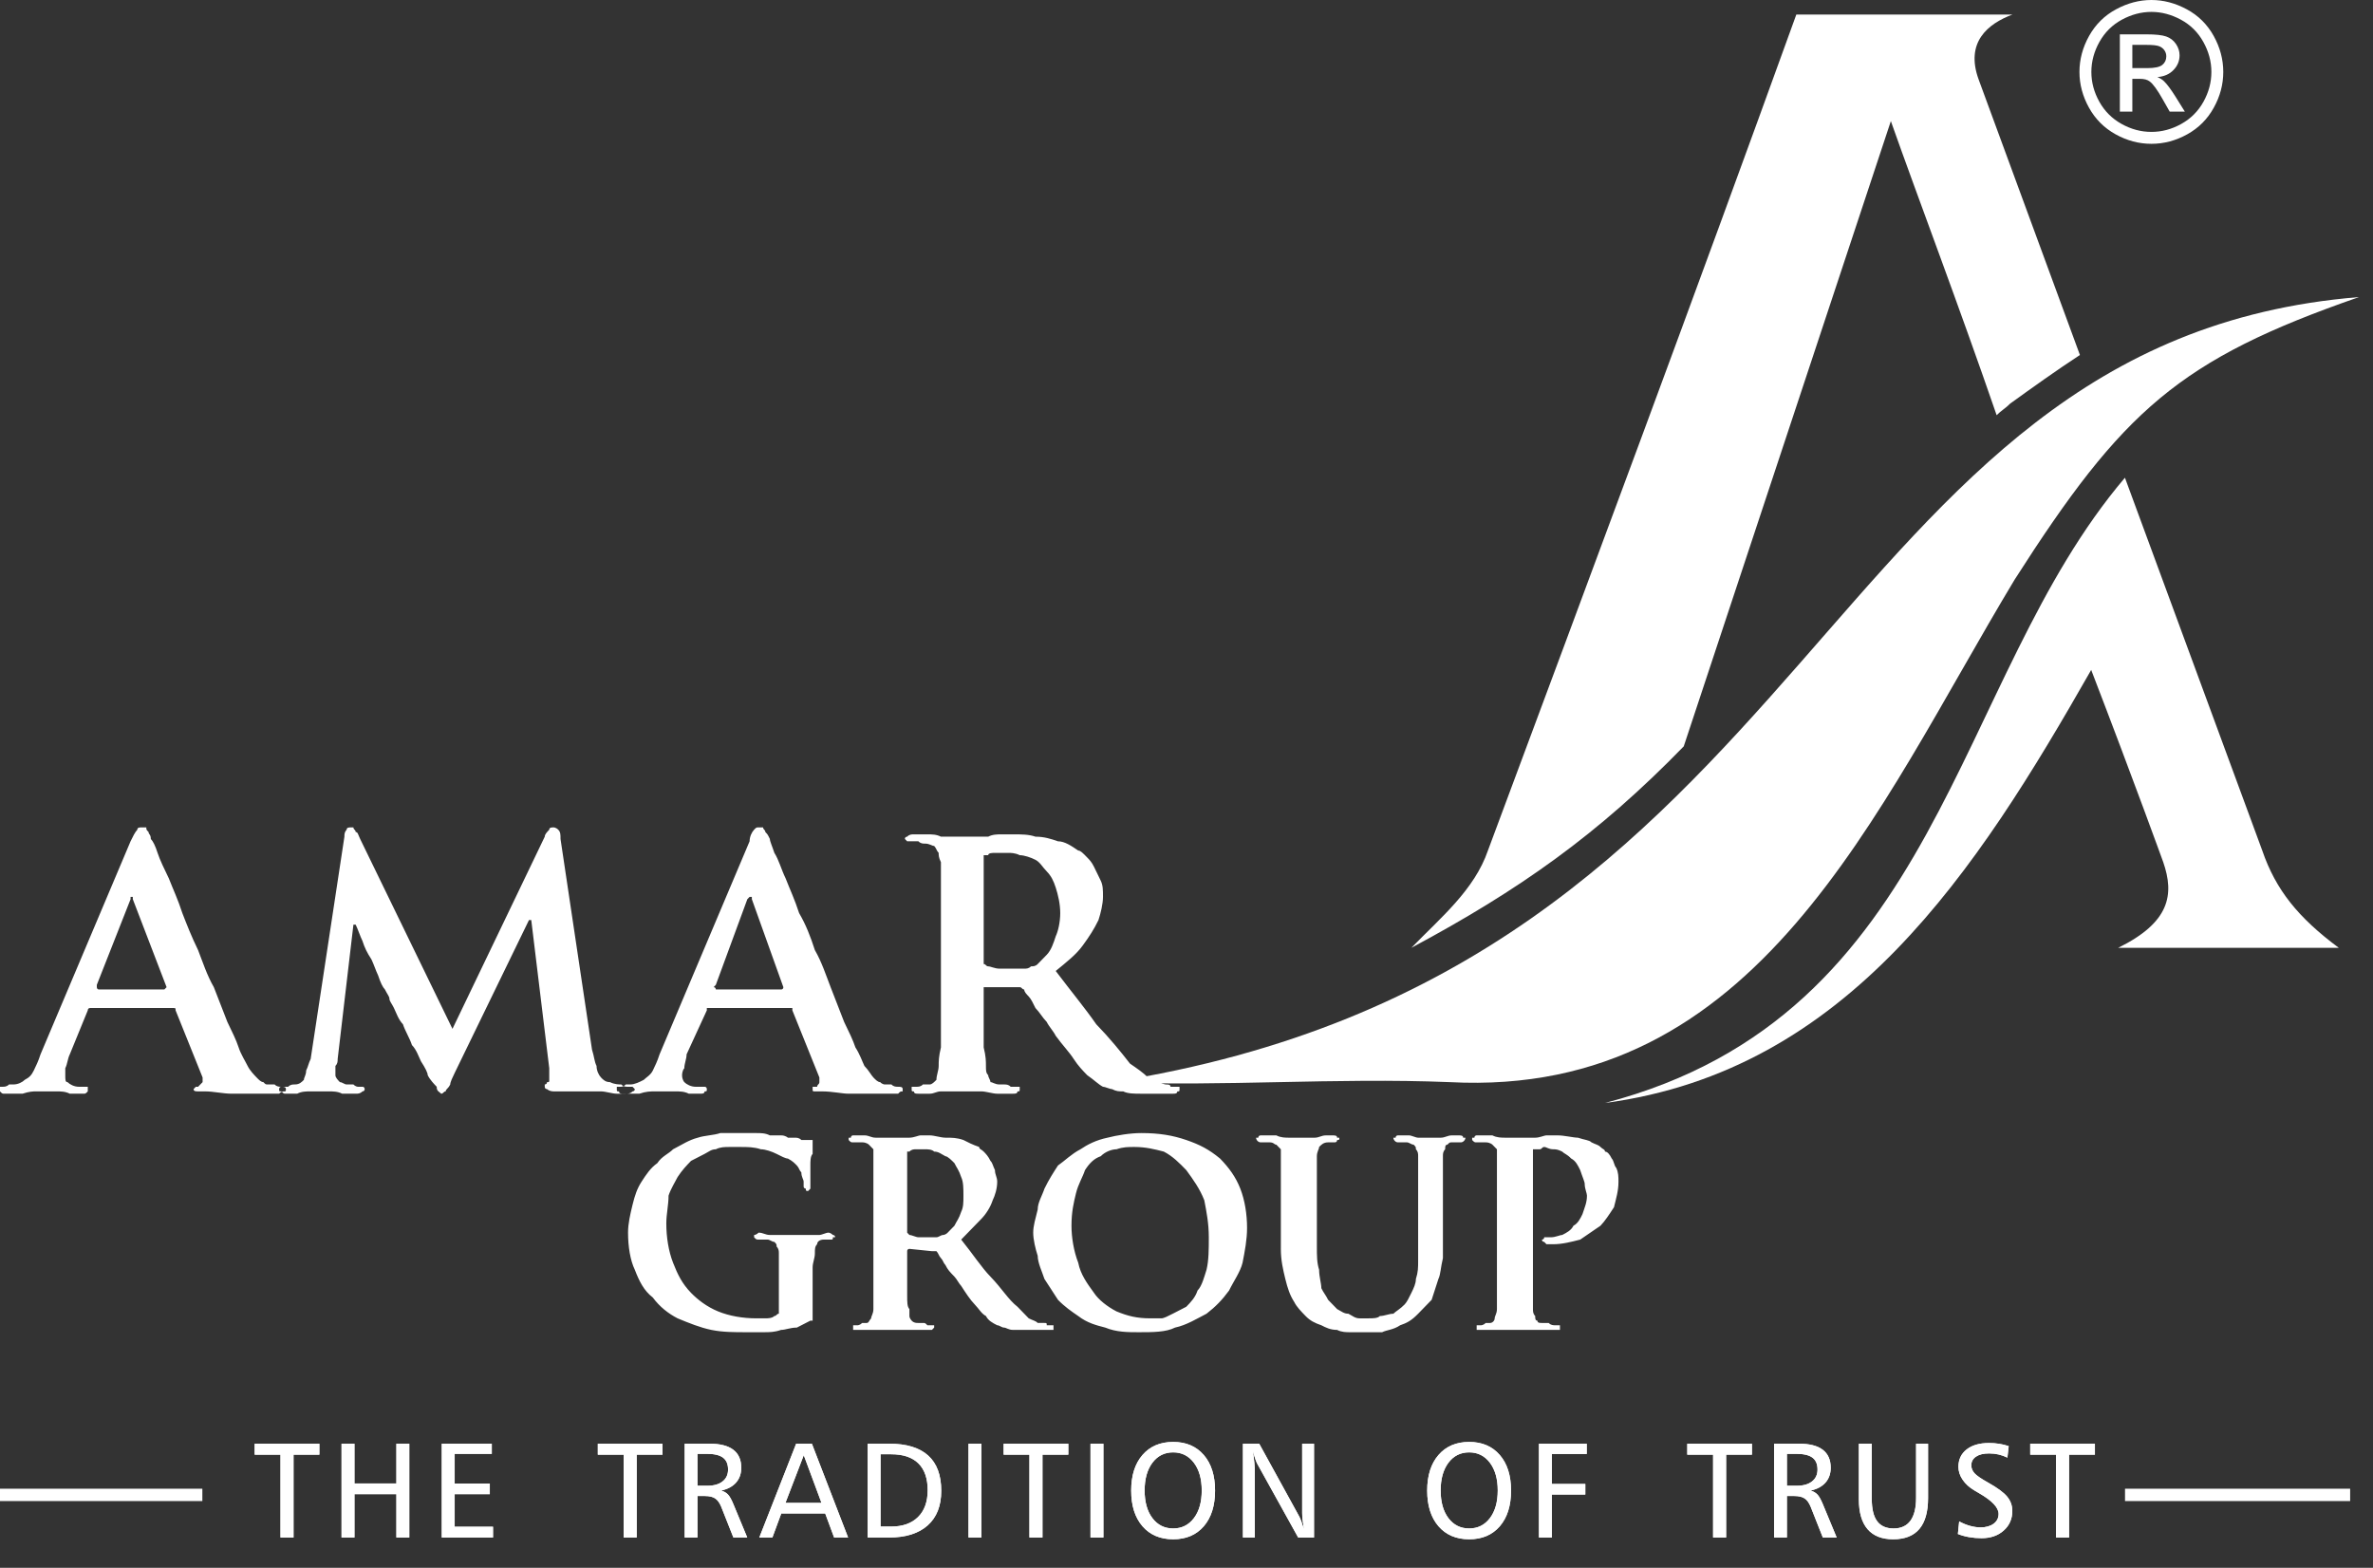 <?xml version="1.0" encoding="UTF-8" standalone="no"?><!DOCTYPE svg PUBLIC "-//W3C//DTD SVG 1.1//EN" "http://www.w3.org/Graphics/SVG/1.1/DTD/svg11.dtd"><svg width="100%" height="100%" viewBox="0 0 168 111" version="1.1" xmlns="http://www.w3.org/2000/svg" xmlns:xlink="http://www.w3.org/1999/xlink" xml:space="preserve" xmlns:serif="http://www.serif.com/" style="fill-rule:evenodd;clip-rule:evenodd;stroke-linejoin:round;stroke-miterlimit:2;"><rect x="0" y="0" width="168" height="111" fill="#333333" stroke="none"/><g><path d="M152.314,0c0.854,0 1.688,0.219 2.503,0.659c0.813,0.437 1.448,1.066 1.902,1.881c0.453,0.817 0.681,1.669 0.681,2.554c0,0.877 -0.223,1.722 -0.672,2.53c-0.447,0.811 -1.073,1.439 -1.881,1.886c-0.808,0.449 -1.654,0.672 -2.533,0.672c-0.882,-0 -1.727,-0.223 -2.535,-0.672c-0.808,-0.447 -1.437,-1.075 -1.886,-1.886c-0.449,-0.808 -0.675,-1.653 -0.675,-2.53c0,-0.885 0.228,-1.737 0.684,-2.554c0.458,-0.815 1.094,-1.444 1.907,-1.881c0.815,-0.44 1.648,-0.659 2.505,-0.659Zm-0,0.843c-0.716,-0 -1.414,0.184 -2.091,0.55c-0.677,0.366 -1.206,0.891 -1.589,1.573c-0.382,0.681 -0.573,1.39 -0.573,2.128c-0,0.734 0.189,1.436 0.564,2.108c0.376,0.673 0.9,1.198 1.575,1.573c0.675,0.376 1.38,0.564 2.114,0.564c0.732,-0 1.437,-0.188 2.112,-0.564c0.674,-0.375 1.199,-0.9 1.572,-1.573c0.373,-0.672 0.56,-1.374 0.56,-2.108c-0,-0.738 -0.192,-1.447 -0.572,-2.128c-0.379,-0.682 -0.909,-1.207 -1.588,-1.573c-0.68,-0.366 -1.375,-0.55 -2.084,-0.55Zm-2.236,7.06l0,-5.471l1.884,-0c0.644,-0 1.11,0.05 1.397,0.151c0.29,0.102 0.519,0.277 0.691,0.53c0.17,0.251 0.256,0.518 0.256,0.801c0,0.399 -0.143,0.749 -0.431,1.044c-0.285,0.297 -0.665,0.462 -1.14,0.499c0.194,0.081 0.35,0.178 0.465,0.29c0.222,0.215 0.491,0.576 0.811,1.085l0.668,1.071l-1.073,-0l-0.489,-0.862c-0.382,-0.679 -0.693,-1.105 -0.927,-1.275c-0.161,-0.125 -0.397,-0.187 -0.707,-0.184l-0.521,-0l0,2.321l-0.884,0Zm0.884,-3.081l1.073,-0c0.514,-0 0.864,-0.076 1.05,-0.228c0.187,-0.152 0.281,-0.355 0.281,-0.604c-0,-0.161 -0.046,-0.306 -0.136,-0.433c-0.089,-0.128 -0.214,-0.223 -0.373,-0.285c-0.161,-0.062 -0.456,-0.094 -0.888,-0.094l-1.007,-0l-0,1.644Z" style="fill:#fff;fill-rule:nonzero;"/><path d="M142.47,1.032c-1.752,0.655 -3.345,1.967 -2.391,4.59l7.172,19.511c-1.752,1.148 -3.346,2.294 -4.939,3.442c-0.32,0.33 -0.638,0.493 -0.957,0.821c-2.709,-7.87 -5.578,-15.413 -7.489,-20.822l-14.663,44.268c-6.055,6.23 -11.633,10.164 -19.283,14.263c2.072,-2.131 4.463,-4.099 5.42,-6.887c7.33,-19.674 14.661,-39.348 21.832,-59.186l15.298,0Zm7.968,32.791l9.722,26.395c0.956,2.788 2.55,4.756 5.417,6.887l-15.617,-0c3.667,-1.803 3.984,-3.77 3.189,-6.066c-0,-0 -2.072,-5.739 -5.1,-13.608c-8.129,14.264 -17.211,28.364 -34.422,30.66c23.904,-6.232 24.541,-29.841 36.811,-44.268Z" style="fill:#fff;"/><path d="M167.012,21.033c-38.405,3.116 -37.928,47.711 -88.286,55.582c7.809,0.328 15.777,-0.329 23.905,0c21.831,1.147 30.118,-19.183 39.998,-35.578c7.65,-11.969 11.635,-15.577 24.383,-20.004Z" style="fill:#fff;"/><path d="M6.376,71.368l5.896,0c0.159,0 0.159,0 0.159,0.164l1.912,4.754l-0,0.329c-0.16,0.164 -0.16,0.164 -0.319,0.328l-0.159,0l-0.159,0.164c-0,0.163 0.159,0.163 0.318,0.163l0.478,0c0.637,0 1.276,0.164 1.913,0.164l3.346,0c0.161,-0.164 0.319,-0.164 0.319,-0.164c0.159,0 0.159,0 0.159,-0.163c-0,-0.164 -0.159,-0.164 -0.317,-0.164c-0.161,0 -0.32,0 -0.479,-0.164l-0.478,0c-0.16,0 -0.16,0 -0.319,-0.164c-0.159,0 -0.32,-0.164 -0.478,-0.329c-0.159,-0.164 -0.479,-0.491 -0.638,-0.819c-0.158,-0.327 -0.478,-0.82 -0.637,-1.312c-0.158,-0.491 -0.478,-1.148 -0.797,-1.803c-0.318,-0.82 -0.637,-1.639 -0.957,-2.46c-0.478,-0.82 -0.796,-1.803 -1.115,-2.623c-0.478,-0.983 -0.796,-1.804 -1.115,-2.622c-0.318,-0.985 -0.637,-1.641 -0.957,-2.46c-0.317,-0.655 -0.637,-1.312 -0.796,-1.803c-0.158,-0.493 -0.319,-0.821 -0.478,-0.985c-0,-0.327 -0.159,-0.327 -0.159,-0.491c-0.16,-0.164 -0.16,-0.164 -0.16,-0.328l-0.318,0c-0.16,0 -0.319,0 -0.319,0.164c-0.159,0.164 -0.32,0.492 -0.478,0.819l-6.375,15.084c-0.158,0.493 -0.319,0.82 -0.478,1.148c-0.159,0.327 -0.319,0.491 -0.637,0.656c-0.159,0.164 -0.478,0.328 -0.797,0.328l-0.318,0c-0.161,0.164 -0.32,0.164 -0.478,0.164l-0.161,0l-0,0.327c0.161,0.164 0.161,0.164 0.319,0.164l1.276,0c0.477,-0.164 0.796,-0.164 0.955,-0.164l1.435,0c0.319,0 0.637,0 0.956,0.164l0.957,0c0.158,0 0.158,0 0.317,-0.164l-0,-0.327l-0.637,0c-0.319,0 -0.637,-0.164 -0.797,-0.328c-0.159,0 -0.159,-0.164 -0.159,-0.493l-0,-0.491c0.159,-0.328 0.159,-0.655 0.319,-0.984l1.274,-3.115c-0,-0.164 0.161,-0.164 0.161,-0.164Zm0.637,-1.312c-0.159,-0 -0.159,-0.164 -0.159,-0.164l0,-0.164l2.39,-6.066l0,-0.164l0.158,-0l0,0.164l2.392,6.23l-0.159,0.164l-4.622,-0Zm14.98,4.92c-0.16,0.327 -0.16,0.491 -0.319,0.819c0,0.327 -0.159,0.491 -0.159,0.656c-0.16,0.164 -0.319,0.328 -0.639,0.328c-0.158,-0 -0.317,-0 -0.476,0.164l-0.478,-0c-0.161,-0 -0.161,0.164 -0.161,0.164c0,0.163 0,0.163 0.161,0.163c0.158,0.164 0.158,0.164 0.317,0.164l0.798,-0c0.318,-0.164 0.637,-0.164 0.956,-0.164l1.274,-0c0.32,-0 0.638,-0 0.957,0.164l0.956,-0c0.159,-0 0.318,-0 0.479,-0.164c0,-0 0.158,-0 0.158,-0.163c0,-0 0,-0.164 -0.158,-0.164l-0.32,-0c0,-0 -0.159,-0 -0.319,-0.164l-0.478,-0c-0.159,-0 -0.318,-0.164 -0.479,-0.164c-0.158,-0.164 -0.317,-0.329 -0.317,-0.493l0,-0.655c0.159,-0.164 0.159,-0.327 0.159,-0.491l1.115,-9.511l0.16,-0c0.159,0.328 0.318,0.821 0.479,1.149c0.158,0.491 0.317,0.818 0.637,1.311c0.159,0.328 0.319,0.819 0.478,1.147c0.159,0.493 0.319,0.82 0.478,0.984c0.159,0.329 0.318,0.493 0.318,0.657c0,0.164 0.16,0.327 0.319,0.655c0.159,0.327 0.318,0.82 0.637,1.148c0.159,0.491 0.479,0.984 0.637,1.475c0.32,0.328 0.479,0.819 0.639,1.149c0.318,0.491 0.477,0.818 0.477,0.982c0.16,0.329 0.478,0.657 0.638,0.821c0,0.327 0.159,0.327 0.318,0.491c0.161,-0 0.161,-0.164 0.319,-0.164c0,-0.163 0.159,-0.163 0.32,-0.491c0,-0.164 0.159,-0.493 0.318,-0.821l5.258,-10.82l0.161,-0l1.274,10.493l0,0.82c0,0.164 0,0.164 -0.159,0.164c0,0.164 -0.16,0.164 -0.16,0.164l0,0.164c0,-0 0,0.164 0.16,0.164c0,-0 0.159,0.163 0.478,0.163l3.346,-0c0.32,-0 0.798,0.164 1.116,0.164l0.637,-0c0.16,-0 0.319,-0 0.478,-0.164c0,-0 0.16,-0 0.16,-0.163l-0.16,-0.164l-0.318,-0c-0.16,-0 -0.319,-0 -0.478,-0.164c-0.161,-0 -0.478,-0 -0.798,-0.164c-0.317,-0 -0.478,-0.164 -0.637,-0.329c-0.159,-0.164 -0.317,-0.491 -0.317,-0.819c-0.161,-0.327 -0.161,-0.657 -0.32,-1.148l-2.23,-14.92c0,-0.327 0,-0.491 -0.161,-0.655c-0.159,-0.164 -0.318,-0.164 -0.318,-0.164c-0.16,-0 -0.319,-0 -0.319,0.164c-0.159,0.164 -0.319,0.328 -0.319,0.492l-6.533,13.607l-6.535,-13.444c-0.159,-0.327 -0.159,-0.491 -0.318,-0.491c0,-0.164 -0.16,-0.164 -0.16,-0.328l-0.159,-0c-0.159,-0 -0.319,-0 -0.319,0.164c-0.159,0.164 -0.159,0.328 -0.159,0.492l-2.39,15.74Zm28.047,-3.608l6.056,-0l0,0.164l1.913,4.754l0,0.329c0,0.164 -0.159,0.164 -0.159,0.328l-0.319,-0l0,0.164c0,0.163 0,0.163 0.159,0.163l0.478,-0c0.797,-0 1.434,0.164 1.913,0.164l3.504,-0c0.161,-0.164 0.161,-0.164 0.32,-0.164l0,-0.163c0,-0.164 -0.159,-0.164 -0.32,-0.164c-0.158,-0 -0.317,-0 -0.476,-0.164l-0.478,-0c0,-0 -0.161,-0 -0.32,-0.164c-0.159,-0 -0.318,-0.164 -0.478,-0.329c-0.159,-0.164 -0.318,-0.491 -0.637,-0.819c-0.159,-0.327 -0.319,-0.82 -0.637,-1.312c-0.161,-0.491 -0.478,-1.148 -0.798,-1.803c-0.319,-0.82 -0.637,-1.639 -0.956,-2.46c-0.318,-0.82 -0.637,-1.803 -1.115,-2.623c-0.318,-0.983 -0.638,-1.804 -1.116,-2.622c-0.319,-0.985 -0.637,-1.641 -0.956,-2.46c-0.318,-0.655 -0.478,-1.312 -0.796,-1.803c-0.161,-0.493 -0.319,-0.821 -0.319,-0.985c-0.159,-0.327 -0.159,-0.327 -0.32,-0.491c0,-0.164 -0.159,-0.164 -0.159,-0.328l-0.319,-0c-0.159,-0 -0.159,-0 -0.318,0.164c-0.159,0.164 -0.319,0.492 -0.319,0.819l-6.374,15.084c-0.159,0.493 -0.32,0.82 -0.478,1.148c-0.159,0.327 -0.479,0.491 -0.638,0.656c-0.319,0.164 -0.637,0.328 -0.956,0.328l-0.319,-0c-0.159,0.164 -0.318,0.164 -0.318,0.164l-0.319,-0l0,0.164c0,0.163 0,0.163 0.158,0.163c0,0.164 0.161,0.164 0.32,0.164l1.115,-0c0.478,-0.164 0.798,-0.164 1.115,-0.164l1.435,-0c0.319,-0 0.637,-0 0.956,0.164l0.796,-0c0.161,-0 0.32,-0 0.32,-0.164c0.159,-0 0.159,-0 0.159,-0.163c0,-0 0,-0.164 -0.159,-0.164l-0.637,-0c-0.32,-0 -0.637,-0.164 -0.798,-0.328c0,-0 -0.159,-0.164 -0.159,-0.493c0,-0 0,-0.327 0.159,-0.491c0,-0.328 0.161,-0.655 0.161,-0.984l1.433,-3.115l0,-0.164Zm0.638,-1.312c0,-0 0,-0.164 -0.16,-0.164l0.16,-0.164l2.231,-6.066l0.159,-0.164l0.16,-0l0,0.164l2.231,6.23c0,-0 0,0.164 -0.159,0.164l-4.622,-0Zm15.936,-9.017l0,13.116c-0.159,0.655 -0.159,0.985 -0.159,1.312c0,0.328 -0.159,0.655 -0.159,0.984c-0.161,0.164 -0.32,0.328 -0.478,0.328l-0.479,-0c-0.158,0.164 -0.319,0.164 -0.478,0.164l-0.319,-0l0,0.164c0,0.163 0,0.163 0.16,0.163c0,0.164 0.159,0.164 0.318,0.164l0.798,-0c0.317,-0 0.478,-0.164 0.796,-0.164l2.869,-0c0.318,-0 0.796,0.164 1.115,0.164l1.116,-0c0.158,-0 0.319,-0 0.319,-0.164c0.159,-0 0.159,-0 0.159,-0.163l0,-0.164l-0.637,-0c-0.159,-0.164 -0.32,-0.164 -0.479,-0.164l-0.319,-0c-0.318,-0 -0.478,-0.164 -0.637,-0.164c0,-0.164 -0.159,-0.329 -0.159,-0.493c-0.16,-0.164 -0.16,-0.327 -0.16,-0.655c0,-0.327 0,-0.657 -0.159,-1.312l0,-4.263l2.55,-0c0.159,-0 0.159,0.164 0.319,0.164c0,0.164 0.159,0.329 0.318,0.493c0.16,0.164 0.319,0.491 0.478,0.819c0.319,0.327 0.478,0.655 0.798,0.984c0.158,0.328 0.478,0.655 0.637,0.984c0.478,0.655 0.956,1.147 1.274,1.64c0.319,0.491 0.639,0.819 0.956,1.146c0.479,0.329 0.798,0.657 1.116,0.821c0.16,-0 0.478,0.164 0.638,0.164c0.318,0.163 0.477,0.163 0.796,0.163c0.32,0.164 0.798,0.164 1.276,0.164l2.231,-0c0.159,-0 0.319,-0 0.319,-0.164c0.159,-0 0.159,-0 0.159,-0.163l0,-0.164l-0.637,-0c0,-0.164 -0.161,-0.164 -0.32,-0.164c0,-0 -0.158,-0 -0.478,-0.164c-0.159,-0 -0.478,-0.164 -0.796,-0.329c-0.319,-0.328 -0.797,-0.655 -1.276,-0.983c-0.637,-0.82 -1.434,-1.803 -2.389,-2.787c-0.798,-1.148 -1.754,-2.296 -2.869,-3.772c0.796,-0.655 1.434,-1.146 1.913,-1.803c0.478,-0.655 0.796,-1.148 1.115,-1.803c0.159,-0.491 0.318,-1.148 0.318,-1.64c0,-0.492 0,-0.82 -0.159,-1.148c-0.159,-0.327 -0.318,-0.655 -0.478,-0.984c-0.159,-0.327 -0.318,-0.491 -0.479,-0.655c-0.317,-0.327 -0.478,-0.493 -0.637,-0.493c-0.478,-0.327 -0.956,-0.655 -1.434,-0.655c-0.479,-0.164 -0.957,-0.327 -1.594,-0.327c-0.478,-0.164 -0.956,-0.164 -1.593,-0.164l-0.796,-0c-0.32,-0 -0.639,-0 -0.957,0.164l-3.347,-0c-0.318,-0.164 -0.638,-0.164 -0.957,-0.164l-0.955,-0c-0.16,-0 -0.319,-0 -0.478,0.164c0,-0 -0.16,-0 -0.16,0.163l0.16,0.164l0.796,-0c0.161,0.164 0.319,0.164 0.478,0.164c0.32,-0 0.478,0.164 0.637,0.164c0.161,0.163 0.161,0.327 0.32,0.493c0,0.163 0,0.327 0.159,0.655Zm3.028,7.214l0,-7.706l0.319,-0c0,-0.163 0.318,-0.163 0.478,-0.163l0.957,-0c0.159,-0 0.476,-0 0.796,0.163c0.319,-0 0.797,0.164 1.115,0.328c0.319,0.164 0.478,0.491 0.798,0.82c0.317,0.328 0.478,0.655 0.637,1.147c0.159,0.493 0.319,1.148 0.319,1.805c0,0.655 -0.16,1.31 -0.319,1.639c-0.159,0.491 -0.32,0.983 -0.637,1.312c-0.161,0.164 -0.479,0.491 -0.639,0.655c-0.159,0.164 -0.318,0.164 -0.477,0.164c-0.16,0.163 -0.319,0.163 -0.478,0.163l-1.754,-0c-0.318,-0 -0.637,-0.163 -0.796,-0.163c-0.16,-0 -0.16,-0.164 -0.319,-0.164Z" style="fill:#fff;"/><path d="M57.531,93.502l0,-3.77c0,-0.329 0.159,-0.657 0.159,-0.984c0,-0.328 0,-0.493 0.16,-0.657c0,-0.164 0.159,-0.328 0.477,-0.328l0.478,0c0.16,0 0.16,0 0.16,-0.164l0.159,0c0,-0.163 -0.159,-0.163 -0.159,-0.163c0,0 -0.16,-0.164 -0.319,-0.164c-0.159,0 -0.478,0.164 -0.637,0.164l-3.506,0c-0.32,0 -0.479,-0.164 -0.798,-0.164c0,0 -0.159,0.164 -0.318,0.164l0,0.163c0.159,0.164 0.159,0.164 0.318,0.164l0.639,0c0.159,0 0.317,0.164 0.478,0.164c0.159,0.164 0.159,0.164 0.159,0.328c0.159,0.165 0.159,0.329 0.159,0.493l0,4.263c-0.159,0 -0.159,0.163 -0.318,0.163c-0.161,0.164 -0.478,0.164 -0.639,0.164l-0.637,0c-0.955,0 -1.911,-0.164 -2.709,-0.491c-0.797,-0.329 -1.434,-0.821 -1.913,-1.312c-0.637,-0.657 -0.954,-1.312 -1.274,-2.132c-0.319,-0.819 -0.478,-1.804 -0.478,-2.788c0,-0.655 0.159,-1.312 0.159,-1.967c0.16,-0.491 0.478,-0.984 0.639,-1.311c0.317,-0.492 0.637,-0.819 0.954,-1.149c0.32,-0.163 0.637,-0.327 0.957,-0.491c0.319,-0.164 0.478,-0.328 0.797,-0.328c0.318,-0.163 0.637,-0.163 0.957,-0.163l0.796,0c0.478,0 0.956,0 1.434,0.163c0.318,0 0.796,0.164 1.116,0.328c0.319,0.164 0.637,0.328 0.797,0.328c0.318,0.163 0.477,0.327 0.637,0.493c0.159,0.163 0.159,0.327 0.318,0.491c0,0.328 0.161,0.491 0.161,0.655l0,0.329c0,0.164 0.158,0.164 0.158,0.164c0,0.164 0,0.164 0.159,0.164l0.161,-0.164l0,-1.639c0,-0.33 0,-0.657 0.159,-0.821l0,-0.984l-0.798,-0c-0.159,-0.164 -0.318,-0.164 -0.478,-0.164l-0.477,-0c0,-0 -0.16,-0.164 -0.478,-0.164l-0.797,-0c-0.32,-0.164 -0.638,-0.164 -0.957,-0.164l-2.55,-0c-0.478,0.164 -1.115,0.164 -1.593,0.328c-0.638,0.164 -1.116,0.493 -1.753,0.82c-0.319,0.328 -0.797,0.492 -1.115,0.983c-0.478,0.329 -0.798,0.821 -1.115,1.312c-0.32,0.493 -0.479,0.984 -0.639,1.639c-0.159,0.657 -0.318,1.312 -0.318,1.969c0,0.983 0.159,1.967 0.478,2.624c0.318,0.818 0.637,1.475 1.275,1.967c0.478,0.655 1.115,1.148 1.754,1.475c0.795,0.328 1.591,0.655 2.389,0.819c0.798,0.164 1.594,0.164 2.55,0.164l1.115,-0c0.479,-0 0.798,-0 1.276,-0.164c0.318,-0 0.637,-0.164 1.115,-0.164c0.318,-0.164 0.637,-0.327 0.957,-0.491l0.159,-0Zm4.302,-12.133l0,11.314c0,0.328 -0.159,0.491 -0.159,0.655c-0.159,0.164 -0.159,0.328 -0.319,0.328l-0.318,0c-0.16,0.163 -0.319,0.163 -0.319,0.163l-0.32,0l0,0.328l5.578,0l0.159,-0.164l0,-0.164l-0.478,0c-0.159,-0.163 -0.159,-0.163 -0.318,-0.163l-0.319,0c-0.159,0 -0.318,0 -0.478,-0.164c0,0 -0.159,-0.164 -0.159,-0.328l0,-0.491c-0.159,-0.165 -0.159,-0.493 -0.159,-0.984l0,-3.115c0,-0.164 0.159,-0.164 0.159,-0.164l1.593,0.164l0.32,0c0.159,0.164 0.159,0.327 0.318,0.491c0.16,0.164 0.16,0.328 0.319,0.491c0.159,0.33 0.319,0.493 0.637,0.821c0.161,0.164 0.319,0.491 0.478,0.655c0.32,0.493 0.637,0.984 0.957,1.312c0.317,0.329 0.478,0.657 0.796,0.82c0.16,0.328 0.478,0.492 0.797,0.655c0.159,0 0.32,0.164 0.478,0.164c0.159,0 0.32,0.164 0.638,0.164l2.869,0l0,-0.328l-0.478,0c0,-0.163 0,-0.163 -0.161,-0.163l-0.478,0c-0.159,-0.164 -0.318,-0.164 -0.637,-0.328c-0.159,-0.164 -0.478,-0.491 -0.796,-0.82c-0.637,-0.492 -1.115,-1.312 -1.913,-2.131c-0.637,-0.655 -1.274,-1.639 -2.072,-2.624c0.478,-0.491 0.957,-0.982 1.435,-1.475c0.318,-0.328 0.637,-0.819 0.796,-1.312c0.16,-0.328 0.319,-0.819 0.319,-1.312c0,-0.327 -0.159,-0.491 -0.159,-0.819c-0.16,-0.327 -0.16,-0.493 -0.319,-0.657c-0.159,-0.327 -0.319,-0.491 -0.478,-0.655c-0.159,-0.164 -0.32,-0.164 -0.32,-0.327c-0.476,-0.164 -0.796,-0.328 -1.115,-0.493c-0.476,-0.164 -0.796,-0.164 -1.274,-0.164c-0.319,0 -0.798,-0.164 -1.115,-0.164l-0.637,0c-0.161,0 -0.479,0.164 -0.798,0.164l-2.39,0c-0.319,0 -0.478,-0.164 -0.797,-0.164l-0.798,0c0,0 -0.159,0 -0.159,0.164l-0.158,0l0,0.164c0.158,0.165 0.158,0.165 0.317,0.165l0.639,0c0.318,0 0.478,0.164 0.478,0.164c0.159,0.164 0.159,0.164 0.318,0.327Zm2.391,5.903l0,-5.739l0.159,-0c0.159,-0.164 0.319,-0.164 0.478,-0.164l0.637,-0c0.159,-0 0.478,-0 0.637,0.164c0.32,-0 0.479,0.164 0.798,0.328c0.159,-0 0.478,0.327 0.637,0.491c0.161,0.329 0.319,0.493 0.478,0.985c0.159,0.327 0.159,0.82 0.159,1.311c0,0.492 0,0.821 -0.159,1.148c-0.159,0.492 -0.317,0.655 -0.478,0.985c-0.159,0.163 -0.318,0.327 -0.478,0.491c-0.159,0.164 -0.318,0.164 -0.318,0.164c-0.16,-0 -0.319,0.163 -0.478,0.163l-1.276,-0c-0.159,-0 -0.478,-0.163 -0.637,-0.163l-0.159,-0.164Zm16.414,7.049c0.956,-0 1.912,-0 2.55,-0.328c0.797,-0.164 1.593,-0.655 2.23,-0.982c0.639,-0.493 1.117,-0.985 1.595,-1.64c0.318,-0.657 0.796,-1.312 0.955,-1.968c0.161,-0.819 0.319,-1.64 0.319,-2.459c-0,-0.984 -0.158,-1.968 -0.478,-2.787c-0.318,-0.82 -0.796,-1.476 -1.434,-2.132c-0.796,-0.656 -1.435,-0.983 -2.39,-1.312c-0.956,-0.328 -1.913,-0.492 -3.187,-0.492c-0.798,-0 -1.754,0.164 -2.391,0.328c-0.796,0.164 -1.435,0.493 -1.913,0.82c-0.637,0.328 -1.115,0.819 -1.593,1.149c-0.318,0.491 -0.638,0.982 -0.957,1.639c-0.159,0.491 -0.478,0.983 -0.478,1.476c-0.159,0.655 -0.318,1.148 -0.318,1.639c-0,0.491 0.159,1.148 0.318,1.639c-0,0.492 0.319,1.148 0.478,1.64c0.319,0.491 0.639,0.984 0.957,1.475c0.478,0.492 0.956,0.821 1.434,1.148c0.637,0.492 1.276,0.655 1.913,0.819c0.796,0.328 1.594,0.328 2.39,0.328Zm0.797,-0.983c-0.956,0 -1.593,-0.164 -2.391,-0.491c-0.637,-0.329 -1.274,-0.821 -1.593,-1.312c-0.479,-0.657 -0.957,-1.312 -1.116,-2.132c-0.319,-0.819 -0.478,-1.804 -0.478,-2.622c-0,-0.985 0.159,-1.641 0.319,-2.296c0.159,-0.656 0.479,-1.148 0.637,-1.64c0.32,-0.493 0.638,-0.82 1.116,-0.984c0.319,-0.328 0.797,-0.492 1.115,-0.492c0.478,-0.163 0.798,-0.163 1.276,-0.163c0.796,0 1.433,0.163 2.072,0.327c0.637,0.328 1.115,0.819 1.593,1.312c0.478,0.655 0.955,1.312 1.274,2.131c0.159,0.82 0.32,1.639 0.32,2.623c-0,0.821 -0,1.64 -0.161,2.297c-0.159,0.491 -0.318,1.146 -0.637,1.475c-0.159,0.492 -0.478,0.819 -0.796,1.147c-0.319,0.165 -0.637,0.329 -0.956,0.493c-0.32,0.163 -0.637,0.327 -0.798,0.327l-0.796,0Zm9.244,-4.918c0,0.819 0.158,1.476 0.317,2.131c0.161,0.655 0.32,1.148 0.637,1.639c0.161,0.328 0.479,0.657 0.798,0.984c0.319,0.328 0.637,0.492 1.115,0.655c0.32,0.164 0.637,0.328 1.116,0.328c0.319,0.164 0.637,0.164 0.956,0.164l2.231,0c0.319,-0.164 0.797,-0.164 1.275,-0.492c0.479,-0.163 0.796,-0.327 1.275,-0.818c0.319,-0.328 0.637,-0.657 0.956,-0.985c0.159,-0.491 0.319,-0.984 0.478,-1.475c0.159,-0.328 0.159,-0.819 0.32,-1.476l0,-7.214c0,-0.164 0,-0.328 0.158,-0.492c0,-0.163 0,-0.327 0.159,-0.327c0.161,-0.164 0.161,-0.164 0.32,-0.164l0.637,0c0.159,0 0.319,-0.165 0.319,-0.329l-0.16,0c0,-0.164 -0.159,-0.164 -0.318,-0.164l-0.478,0c-0.32,0 -0.479,0.164 -0.798,0.164l-1.593,0c-0.159,0 -0.479,-0.164 -0.638,-0.164l-0.797,0c0,0 -0.159,0 -0.159,0.164l-0.159,0c0,0.164 0.159,0.329 0.318,0.329l0.639,0c0.158,0 0.317,0.164 0.478,0.164c0.159,0.164 0.159,0.164 0.159,0.327c0.159,0.164 0.159,0.328 0.159,0.492l0,7.378c0,0.493 0,0.82 -0.159,1.312c0,0.327 -0.159,0.655 -0.32,0.984c-0.159,0.328 -0.317,0.655 -0.478,0.819c-0.318,0.329 -0.637,0.493 -0.796,0.657c-0.319,0 -0.637,0.163 -0.956,0.163c-0.159,0.164 -0.478,0.164 -0.796,0.164l-0.639,0c-0.318,0 -0.478,-0.164 -0.796,-0.327c-0.319,0 -0.478,-0.164 -0.797,-0.328c-0.32,-0.329 -0.479,-0.493 -0.638,-0.657c-0.158,-0.327 -0.319,-0.491 -0.478,-0.82c0,-0.328 -0.159,-0.819 -0.159,-1.31c-0.158,-0.493 -0.158,-0.985 -0.158,-1.641l0,-6.394c0,-0.328 0.158,-0.492 0.158,-0.655c0.159,-0.164 0.318,-0.328 0.637,-0.328l0.479,0c0,0 0.159,0 0.159,-0.165c0.158,0 0.158,0 0.158,-0.164l-0.158,0c0,-0.164 -0.159,-0.164 -0.32,-0.164l-0.476,0c-0.32,0 -0.479,0.164 -0.798,0.164l-1.752,0c-0.32,0 -0.637,0 -0.957,-0.164l-1.115,0c0,0 -0.161,0 -0.161,0.164l-0.159,0c0,0.164 0.159,0.329 0.32,0.329l0.637,0c0.319,0 0.319,0.164 0.478,0.164c0.159,0.164 0.159,0.164 0.32,0.327l0,7.051Zm15.298,-7.051l0,11.314c0,0.328 -0.159,0.491 -0.159,0.655c0,0.164 -0.161,0.328 -0.32,0.328l-0.319,0c-0.159,0.163 -0.318,0.163 -0.318,0.163l-0.319,0l0,0.328l5.896,0l0,-0.328l-0.318,0c-0.159,0 -0.319,0 -0.478,-0.163l-0.478,0c-0.159,0 -0.32,0 -0.32,-0.164c-0.159,0 -0.159,-0.164 -0.159,-0.328c-0.158,-0.163 -0.158,-0.327 -0.158,-0.491l0,-11.314l0.478,0c0.159,0 0.159,-0.163 0.318,-0.163c0.16,0 0.319,0.163 0.638,0.163c0.159,0 0.318,0 0.637,0.164c0.159,0.164 0.318,0.164 0.637,0.492c0.32,0.163 0.479,0.493 0.638,0.82c0.16,0.492 0.319,0.819 0.319,0.984c0,0.328 0.159,0.656 0.159,0.819c0,0.492 -0.159,0.821 -0.318,1.312c-0.16,0.328 -0.319,0.655 -0.639,0.821c-0.159,0.327 -0.478,0.491 -0.796,0.655c-0.16,0 -0.478,0.163 -0.797,0.163l-0.478,0c0,0.164 -0.159,0.164 -0.159,0.164c0,0.164 0.159,0.164 0.159,0.164l0.16,0.164l0.478,0c0.637,0 1.274,-0.164 1.912,-0.328c0.478,-0.327 0.956,-0.655 1.434,-0.982c0.32,-0.33 0.637,-0.821 0.957,-1.312c0.158,-0.657 0.317,-1.148 0.317,-1.805c0,-0.327 0,-0.655 -0.159,-0.983c-0.158,-0.163 -0.158,-0.493 -0.317,-0.656c-0.161,-0.328 -0.32,-0.492 -0.478,-0.492c0,-0.164 -0.161,-0.164 -0.32,-0.327c-0.159,-0.164 -0.318,-0.164 -0.637,-0.328c-0.159,-0.165 -0.478,-0.165 -0.956,-0.329c-0.32,0 -0.957,-0.164 -1.435,-0.164l-0.796,0c-0.16,0 -0.478,0.164 -0.798,0.164l-2.071,0c-0.318,0 -0.637,0 -0.957,-0.164l-1.115,0c0,0 -0.159,0 -0.159,0.164l-0.16,0l0,0.164c0.16,0.165 0.16,0.165 0.319,0.165l0.637,0c0.319,0 0.478,0.164 0.478,0.164c0.161,0.164 0.161,0.164 0.32,0.327Z" style="fill:#fff;"/><path d="M18.03,102.214l4.58,0l-0,0.775l-1.829,0l0,5.868l-0.923,-0l0,-5.868l-1.828,0l0,-0.775Zm6.15,0l0.914,0l0,2.814l2.968,-0l0,-2.814l0.914,0l0,6.643l-0.914,-0l0,-3.073l-2.968,0l0,3.073l-0.914,-0l0,-6.643Zm7.096,0l3.541,0l-0,0.718l-2.627,0l-0,2.106l2.487,-0l0,0.746l-2.487,0l-0,2.307l2.714,-0l-0,0.766l-3.628,-0l-0,-6.643Zm11.047,0l4.581,0l-0,0.775l-1.83,0l0,5.868l-0.923,-0l0,-5.868l-1.828,0l0,-0.775Zm7.055,0.718l-0,2.259l0.704,-0c0.456,-0 0.815,-0.102 1.074,-0.307c0.259,-0.202 0.389,-0.483 0.389,-0.842c0,-0.382 -0.121,-0.663 -0.361,-0.842c-0.241,-0.178 -0.617,-0.268 -1.129,-0.268l-0.677,0Zm-0.905,-0.718l1.761,0c0.744,0 1.305,0.142 1.68,0.428c0.376,0.285 0.564,0.71 0.564,1.274c0,0.421 -0.122,0.771 -0.367,1.05c-0.245,0.279 -0.598,0.467 -1.057,0.568c0.194,0.053 0.355,0.143 0.477,0.271c0.123,0.127 0.25,0.351 0.382,0.669l0.989,2.383l-0.98,-0l-0.86,-2.173c-0.114,-0.279 -0.257,-0.477 -0.428,-0.593c-0.171,-0.115 -0.416,-0.173 -0.731,-0.173l-0.525,0l-0,2.939l-0.905,-0l0,-6.643Zm8.431,0.814l-1.298,3.378l2.554,0l-1.256,-3.378Zm-0.539,-0.814l1.113,0l2.564,6.643l-0.989,-0l-0.631,-1.704l-3.111,0l-0.629,1.704l-0.926,-0l2.609,-6.643Zm5.975,0.747l0,5.12l0.746,0c0.815,0 1.452,-0.225 1.907,-0.675c0.455,-0.449 0.683,-1.083 0.683,-1.899c0,-0.832 -0.218,-1.463 -0.655,-1.897c-0.438,-0.432 -1.079,-0.649 -1.928,-0.649l-0.753,-0Zm-0.914,-0.747l1.526,0c1.224,0 2.144,0.279 2.76,0.838c0.617,0.556 0.925,1.391 0.925,2.499c-0,1.059 -0.32,1.876 -0.961,2.447c-0.641,0.573 -1.555,0.859 -2.742,0.859l-1.508,-0l-0,-6.643Zm7.141,0l0.914,0l-0,6.643l-0.914,-0l-0,-6.643Zm2.486,0l4.58,0l-0,0.775l-1.83,0l0,5.868l-0.923,-0l0,-5.868l-1.827,0l-0,-0.775Zm6.15,0l0.914,0l-0,6.643l-0.914,-0l-0,-6.643Zm5.853,0.613c-0.611,-0 -1.1,0.245 -1.469,0.735c-0.368,0.492 -0.551,1.145 -0.551,1.961c-0,0.819 0.183,1.474 0.551,1.961c0.369,0.487 0.858,0.731 1.469,0.731c0.609,0 1.099,-0.244 1.468,-0.731c0.369,-0.487 0.555,-1.142 0.555,-1.961c-0,-0.816 -0.186,-1.469 -0.557,-1.961c-0.372,-0.49 -0.86,-0.735 -1.466,-0.735Zm-0,-0.738c0.912,0 1.635,0.309 2.167,0.923c0.532,0.615 0.798,1.456 0.798,2.52c-0,1.069 -0.266,1.911 -0.796,2.527c-0.53,0.614 -1.253,0.922 -2.169,0.922c-0.914,-0 -1.639,-0.308 -2.172,-0.922c-0.533,-0.616 -0.8,-1.458 -0.8,-2.527c-0,-1.064 0.267,-1.905 0.8,-2.52c0.533,-0.614 1.258,-0.923 2.172,-0.923Zm4.94,0.125l1.151,0l2.844,5.17c0.039,0.075 0.089,0.19 0.145,0.343c0.056,0.155 0.116,0.337 0.177,0.546c-0.039,-0.244 -0.07,-0.463 -0.093,-0.657c-0.02,-0.195 -0.031,-0.363 -0.031,-0.503l0,-4.899l0.839,0l0,6.643l-1.12,-0l-2.895,-5.217c-0.035,-0.062 -0.08,-0.167 -0.133,-0.316c-0.051,-0.148 -0.11,-0.34 -0.174,-0.577c0.045,0.356 0.078,0.63 0.099,0.823c0.02,0.193 0.03,0.332 0.03,0.416l-0,4.871l-0.839,-0l0,-6.643Zm16.016,0.613c-0.611,-0 -1.099,0.245 -1.469,0.735c-0.367,0.492 -0.55,1.145 -0.55,1.961c-0,0.819 0.183,1.474 0.55,1.961c0.37,0.487 0.858,0.731 1.469,0.731c0.609,0 1.099,-0.244 1.468,-0.731c0.369,-0.487 0.555,-1.142 0.555,-1.961c0,-0.816 -0.186,-1.469 -0.556,-1.961c-0.372,-0.49 -0.861,-0.735 -1.467,-0.735Zm-0,-0.738c0.913,0 1.635,0.309 2.167,0.923c0.532,0.615 0.798,1.456 0.798,2.52c0,1.069 -0.266,1.911 -0.796,2.527c-0.529,0.614 -1.253,0.922 -2.169,0.922c-0.914,-0 -1.638,-0.308 -2.171,-0.922c-0.533,-0.616 -0.801,-1.458 -0.801,-2.527c0,-1.064 0.268,-1.905 0.801,-2.52c0.533,-0.614 1.257,-0.923 2.171,-0.923Zm4.94,0.125l3.383,0l0,0.727l-2.469,0l0,2.125l2.369,0l-0,0.747l-2.369,0l0,3.044l-0.914,-0l0,-6.643Zm10.501,0l4.579,0l0,0.775l-1.828,0l0,5.868l-0.923,-0l-0,-5.868l-1.828,0l-0,-0.775Zm7.054,0.718l0,2.259l0.704,-0c0.457,-0 0.815,-0.102 1.074,-0.307c0.259,-0.202 0.389,-0.483 0.389,-0.842c0,-0.382 -0.12,-0.663 -0.361,-0.842c-0.241,-0.178 -0.617,-0.268 -1.129,-0.268l-0.677,0Zm-0.905,-0.718l1.761,0c0.744,0 1.305,0.142 1.68,0.428c0.375,0.285 0.565,0.71 0.565,1.274c-0,0.421 -0.124,0.771 -0.368,1.05c-0.245,0.279 -0.599,0.467 -1.057,0.568c0.194,0.053 0.355,0.143 0.477,0.271c0.123,0.127 0.25,0.351 0.382,0.669l0.989,2.383l-0.98,-0l-0.86,-2.173c-0.114,-0.279 -0.256,-0.477 -0.427,-0.593c-0.171,-0.115 -0.417,-0.173 -0.732,-0.173l-0.525,0l0,2.939l-0.905,-0l0,-6.643Zm6,0l0.913,0l-0,3.912c-0,0.711 0.128,1.236 0.382,1.577c0.255,0.342 0.642,0.512 1.164,0.512c0.528,0 0.925,-0.183 1.192,-0.549c0.267,-0.366 0.4,-0.907 0.4,-1.623l0,-3.829l0.848,0l0,3.846c0,0.973 -0.205,1.702 -0.616,2.19c-0.41,0.487 -1.029,0.731 -1.854,0.731c-0.798,-0 -1.402,-0.237 -1.813,-0.715c-0.411,-0.477 -0.616,-1.18 -0.616,-2.112l-0,-3.94Zm10.608,0.173l-0.093,0.813c-0.202,-0.099 -0.41,-0.174 -0.623,-0.223c-0.214,-0.05 -0.437,-0.074 -0.671,-0.074c-0.396,0 -0.705,0.075 -0.926,0.225c-0.223,0.149 -0.335,0.355 -0.335,0.616c0,0.206 0.076,0.392 0.224,0.56c0.151,0.169 0.475,0.391 0.972,0.668c0.646,0.362 1.094,0.691 1.339,0.986c0.245,0.297 0.368,0.635 0.368,1.015c-0,0.564 -0.203,1.027 -0.61,1.389c-0.406,0.362 -0.928,0.542 -1.565,0.542c-0.31,0 -0.607,-0.025 -0.888,-0.075c-0.283,-0.05 -0.546,-0.124 -0.791,-0.222l0.092,-0.89c0.27,0.144 0.531,0.25 0.782,0.318c0.252,0.069 0.497,0.104 0.735,0.104c0.383,-0 0.691,-0.088 0.925,-0.262c0.233,-0.176 0.349,-0.405 0.349,-0.692c-0,-0.447 -0.459,-0.935 -1.376,-1.464c-0.152,-0.088 -0.269,-0.157 -0.349,-0.206c-0.348,-0.207 -0.623,-0.456 -0.823,-0.752c-0.199,-0.296 -0.297,-0.6 -0.297,-0.911c-0,-0.516 0.194,-0.927 0.582,-1.231c0.387,-0.304 0.916,-0.455 1.584,-0.455c0.249,-0 0.491,0.018 0.723,0.055c0.234,0.036 0.457,0.092 0.672,0.166Zm1.523,-0.173l4.58,0l-0,0.775l-1.829,0l0,5.868l-0.923,-0l0,-5.868l-1.828,0l0,-0.775Z" style="fill:#fff;fill-rule:nonzero;"/><path d="M18.03,102.214l4.58,0l-0,0.775l-1.829,0l0,5.868l-0.923,-0l0,-5.868l-1.828,0l0,-0.775Zm6.15,0l0.914,0l0,2.814l2.968,-0l0,-2.814l0.914,0l0,6.643l-0.914,-0l0,-3.073l-2.968,0l0,3.073l-0.914,-0l0,-6.643Zm7.096,0l3.541,0l-0,0.718l-2.627,0l-0,2.106l2.487,-0l0,0.746l-2.487,0l-0,2.307l2.714,-0l-0,0.766l-3.628,-0l-0,-6.643Zm11.047,0l4.581,0l-0,0.775l-1.83,0l0,5.868l-0.923,-0l0,-5.868l-1.828,0l0,-0.775Zm7.055,0.718l-0,2.259l0.704,-0c0.456,-0 0.815,-0.102 1.074,-0.307c0.259,-0.202 0.389,-0.483 0.389,-0.842c0,-0.382 -0.121,-0.663 -0.361,-0.842c-0.241,-0.178 -0.617,-0.268 -1.129,-0.268l-0.677,0Zm-0.905,-0.718l1.761,0c0.744,0 1.305,0.142 1.68,0.428c0.376,0.285 0.564,0.71 0.564,1.274c0,0.421 -0.122,0.771 -0.367,1.05c-0.245,0.279 -0.598,0.467 -1.057,0.568c0.194,0.053 0.355,0.143 0.477,0.271c0.123,0.127 0.25,0.351 0.382,0.669l0.989,2.383l-0.98,-0l-0.86,-2.173c-0.114,-0.279 -0.257,-0.477 -0.428,-0.593c-0.171,-0.115 -0.416,-0.173 -0.731,-0.173l-0.525,0l-0,2.939l-0.905,-0l0,-6.643Zm8.431,0.814l-1.298,3.378l2.554,0l-1.256,-3.378Zm-0.539,-0.814l1.113,0l2.564,6.643l-0.989,-0l-0.631,-1.704l-3.111,0l-0.629,1.704l-0.926,-0l2.609,-6.643Zm5.975,0.747l0,5.12l0.746,0c0.815,0 1.452,-0.225 1.907,-0.675c0.455,-0.449 0.683,-1.083 0.683,-1.899c0,-0.832 -0.218,-1.463 -0.655,-1.897c-0.438,-0.432 -1.079,-0.649 -1.928,-0.649l-0.753,-0Zm-0.914,-0.747l1.526,0c1.224,0 2.144,0.279 2.76,0.838c0.617,0.556 0.925,1.391 0.925,2.499c-0,1.059 -0.32,1.876 -0.961,2.447c-0.641,0.573 -1.555,0.859 -2.742,0.859l-1.508,-0l-0,-6.643Zm7.141,0l0.914,0l-0,6.643l-0.914,-0l-0,-6.643Zm2.486,0l4.58,0l-0,0.775l-1.83,0l0,5.868l-0.923,-0l0,-5.868l-1.827,0l-0,-0.775Zm6.15,0l0.914,0l-0,6.643l-0.914,-0l-0,-6.643Zm5.853,0.613c-0.611,-0 -1.1,0.245 -1.469,0.735c-0.368,0.492 -0.551,1.145 -0.551,1.961c-0,0.819 0.183,1.474 0.551,1.961c0.369,0.487 0.858,0.731 1.469,0.731c0.609,0 1.099,-0.244 1.468,-0.731c0.369,-0.487 0.555,-1.142 0.555,-1.961c-0,-0.816 -0.186,-1.469 -0.557,-1.961c-0.372,-0.49 -0.86,-0.735 -1.466,-0.735Zm-0,-0.738c0.912,0 1.635,0.309 2.167,0.923c0.532,0.615 0.798,1.456 0.798,2.52c-0,1.069 -0.266,1.911 -0.796,2.527c-0.53,0.614 -1.253,0.922 -2.169,0.922c-0.914,-0 -1.639,-0.308 -2.172,-0.922c-0.533,-0.616 -0.8,-1.458 -0.8,-2.527c-0,-1.064 0.267,-1.905 0.8,-2.52c0.533,-0.614 1.258,-0.923 2.172,-0.923Zm4.94,0.125l1.151,0l2.844,5.17c0.039,0.075 0.089,0.19 0.145,0.343c0.056,0.155 0.116,0.337 0.177,0.546c-0.039,-0.244 -0.07,-0.463 -0.093,-0.657c-0.02,-0.195 -0.031,-0.363 -0.031,-0.503l0,-4.899l0.839,0l0,6.643l-1.12,-0l-2.895,-5.217c-0.035,-0.062 -0.08,-0.167 -0.133,-0.316c-0.051,-0.148 -0.11,-0.34 -0.174,-0.577c0.045,0.356 0.078,0.63 0.099,0.823c0.02,0.193 0.03,0.332 0.03,0.416l-0,4.871l-0.839,-0l0,-6.643Zm16.016,0.613c-0.611,-0 -1.099,0.245 -1.469,0.735c-0.367,0.492 -0.55,1.145 -0.55,1.961c-0,0.819 0.183,1.474 0.55,1.961c0.37,0.487 0.858,0.731 1.469,0.731c0.609,0 1.099,-0.244 1.468,-0.731c0.369,-0.487 0.555,-1.142 0.555,-1.961c0,-0.816 -0.186,-1.469 -0.556,-1.961c-0.372,-0.49 -0.861,-0.735 -1.467,-0.735Zm-0,-0.738c0.913,0 1.635,0.309 2.167,0.923c0.532,0.615 0.798,1.456 0.798,2.52c0,1.069 -0.266,1.911 -0.796,2.527c-0.529,0.614 -1.253,0.922 -2.169,0.922c-0.914,-0 -1.638,-0.308 -2.171,-0.922c-0.533,-0.616 -0.801,-1.458 -0.801,-2.527c0,-1.064 0.268,-1.905 0.801,-2.52c0.533,-0.614 1.257,-0.923 2.171,-0.923Zm4.94,0.125l3.383,0l0,0.727l-2.469,0l0,2.125l2.369,0l-0,0.747l-2.369,0l0,3.044l-0.914,-0l0,-6.643Zm10.501,0l4.579,0l0,0.775l-1.828,0l0,5.868l-0.923,-0l-0,-5.868l-1.828,0l-0,-0.775Zm7.054,0.718l0,2.259l0.704,-0c0.457,-0 0.815,-0.102 1.074,-0.307c0.259,-0.202 0.389,-0.483 0.389,-0.842c0,-0.382 -0.12,-0.663 -0.361,-0.842c-0.241,-0.178 -0.617,-0.268 -1.129,-0.268l-0.677,0Zm-0.905,-0.718l1.761,0c0.744,0 1.305,0.142 1.68,0.428c0.375,0.285 0.565,0.71 0.565,1.274c-0,0.421 -0.124,0.771 -0.368,1.05c-0.245,0.279 -0.599,0.467 -1.057,0.568c0.194,0.053 0.355,0.143 0.477,0.271c0.123,0.127 0.25,0.351 0.382,0.669l0.989,2.383l-0.98,-0l-0.86,-2.173c-0.114,-0.279 -0.256,-0.477 -0.427,-0.593c-0.171,-0.115 -0.417,-0.173 -0.732,-0.173l-0.525,0l0,2.939l-0.905,-0l0,-6.643Zm6,0l0.913,0l-0,3.912c-0,0.711 0.128,1.236 0.382,1.577c0.255,0.342 0.642,0.512 1.164,0.512c0.528,0 0.925,-0.183 1.192,-0.549c0.267,-0.366 0.4,-0.907 0.4,-1.623l0,-3.829l0.848,0l0,3.846c0,0.973 -0.205,1.702 -0.616,2.19c-0.41,0.487 -1.029,0.731 -1.854,0.731c-0.798,-0 -1.402,-0.237 -1.813,-0.715c-0.411,-0.477 -0.616,-1.18 -0.616,-2.112l-0,-3.94Zm10.608,0.173l-0.093,0.813c-0.202,-0.099 -0.41,-0.174 -0.623,-0.223c-0.214,-0.05 -0.437,-0.074 -0.671,-0.074c-0.396,0 -0.705,0.075 -0.926,0.225c-0.223,0.149 -0.335,0.355 -0.335,0.616c0,0.206 0.076,0.392 0.224,0.56c0.151,0.169 0.475,0.391 0.972,0.668c0.646,0.362 1.094,0.691 1.339,0.986c0.245,0.297 0.368,0.635 0.368,1.015c-0,0.564 -0.203,1.027 -0.61,1.389c-0.406,0.362 -0.928,0.542 -1.565,0.542c-0.31,0 -0.607,-0.025 -0.888,-0.075c-0.283,-0.05 -0.546,-0.124 -0.791,-0.222l0.092,-0.89c0.27,0.144 0.531,0.25 0.782,0.318c0.252,0.069 0.497,0.104 0.735,0.104c0.383,-0 0.691,-0.088 0.925,-0.262c0.233,-0.176 0.349,-0.405 0.349,-0.692c-0,-0.447 -0.459,-0.935 -1.376,-1.464c-0.152,-0.088 -0.269,-0.157 -0.349,-0.206c-0.348,-0.207 -0.623,-0.456 -0.823,-0.752c-0.199,-0.296 -0.297,-0.6 -0.297,-0.911c-0,-0.516 0.194,-0.927 0.582,-1.231c0.387,-0.304 0.916,-0.455 1.584,-0.455c0.249,-0 0.491,0.018 0.723,0.055c0.234,0.036 0.457,0.092 0.672,0.166Zm1.523,-0.173l4.58,0l-0,0.775l-1.829,0l0,5.868l-0.923,-0l0,-5.868l-1.828,0l0,-0.775Z" style="fill:#fff;fill-rule:nonzero;"/><path d="M0,105.401l14.326,-0l-0,0.874l-14.326,-0l0,-0.874Zm150.444,-0l15.938,-0l-0,0.874l-15.938,-0l-0,-0.874Z" style="fill:#fff;"/></g></svg>